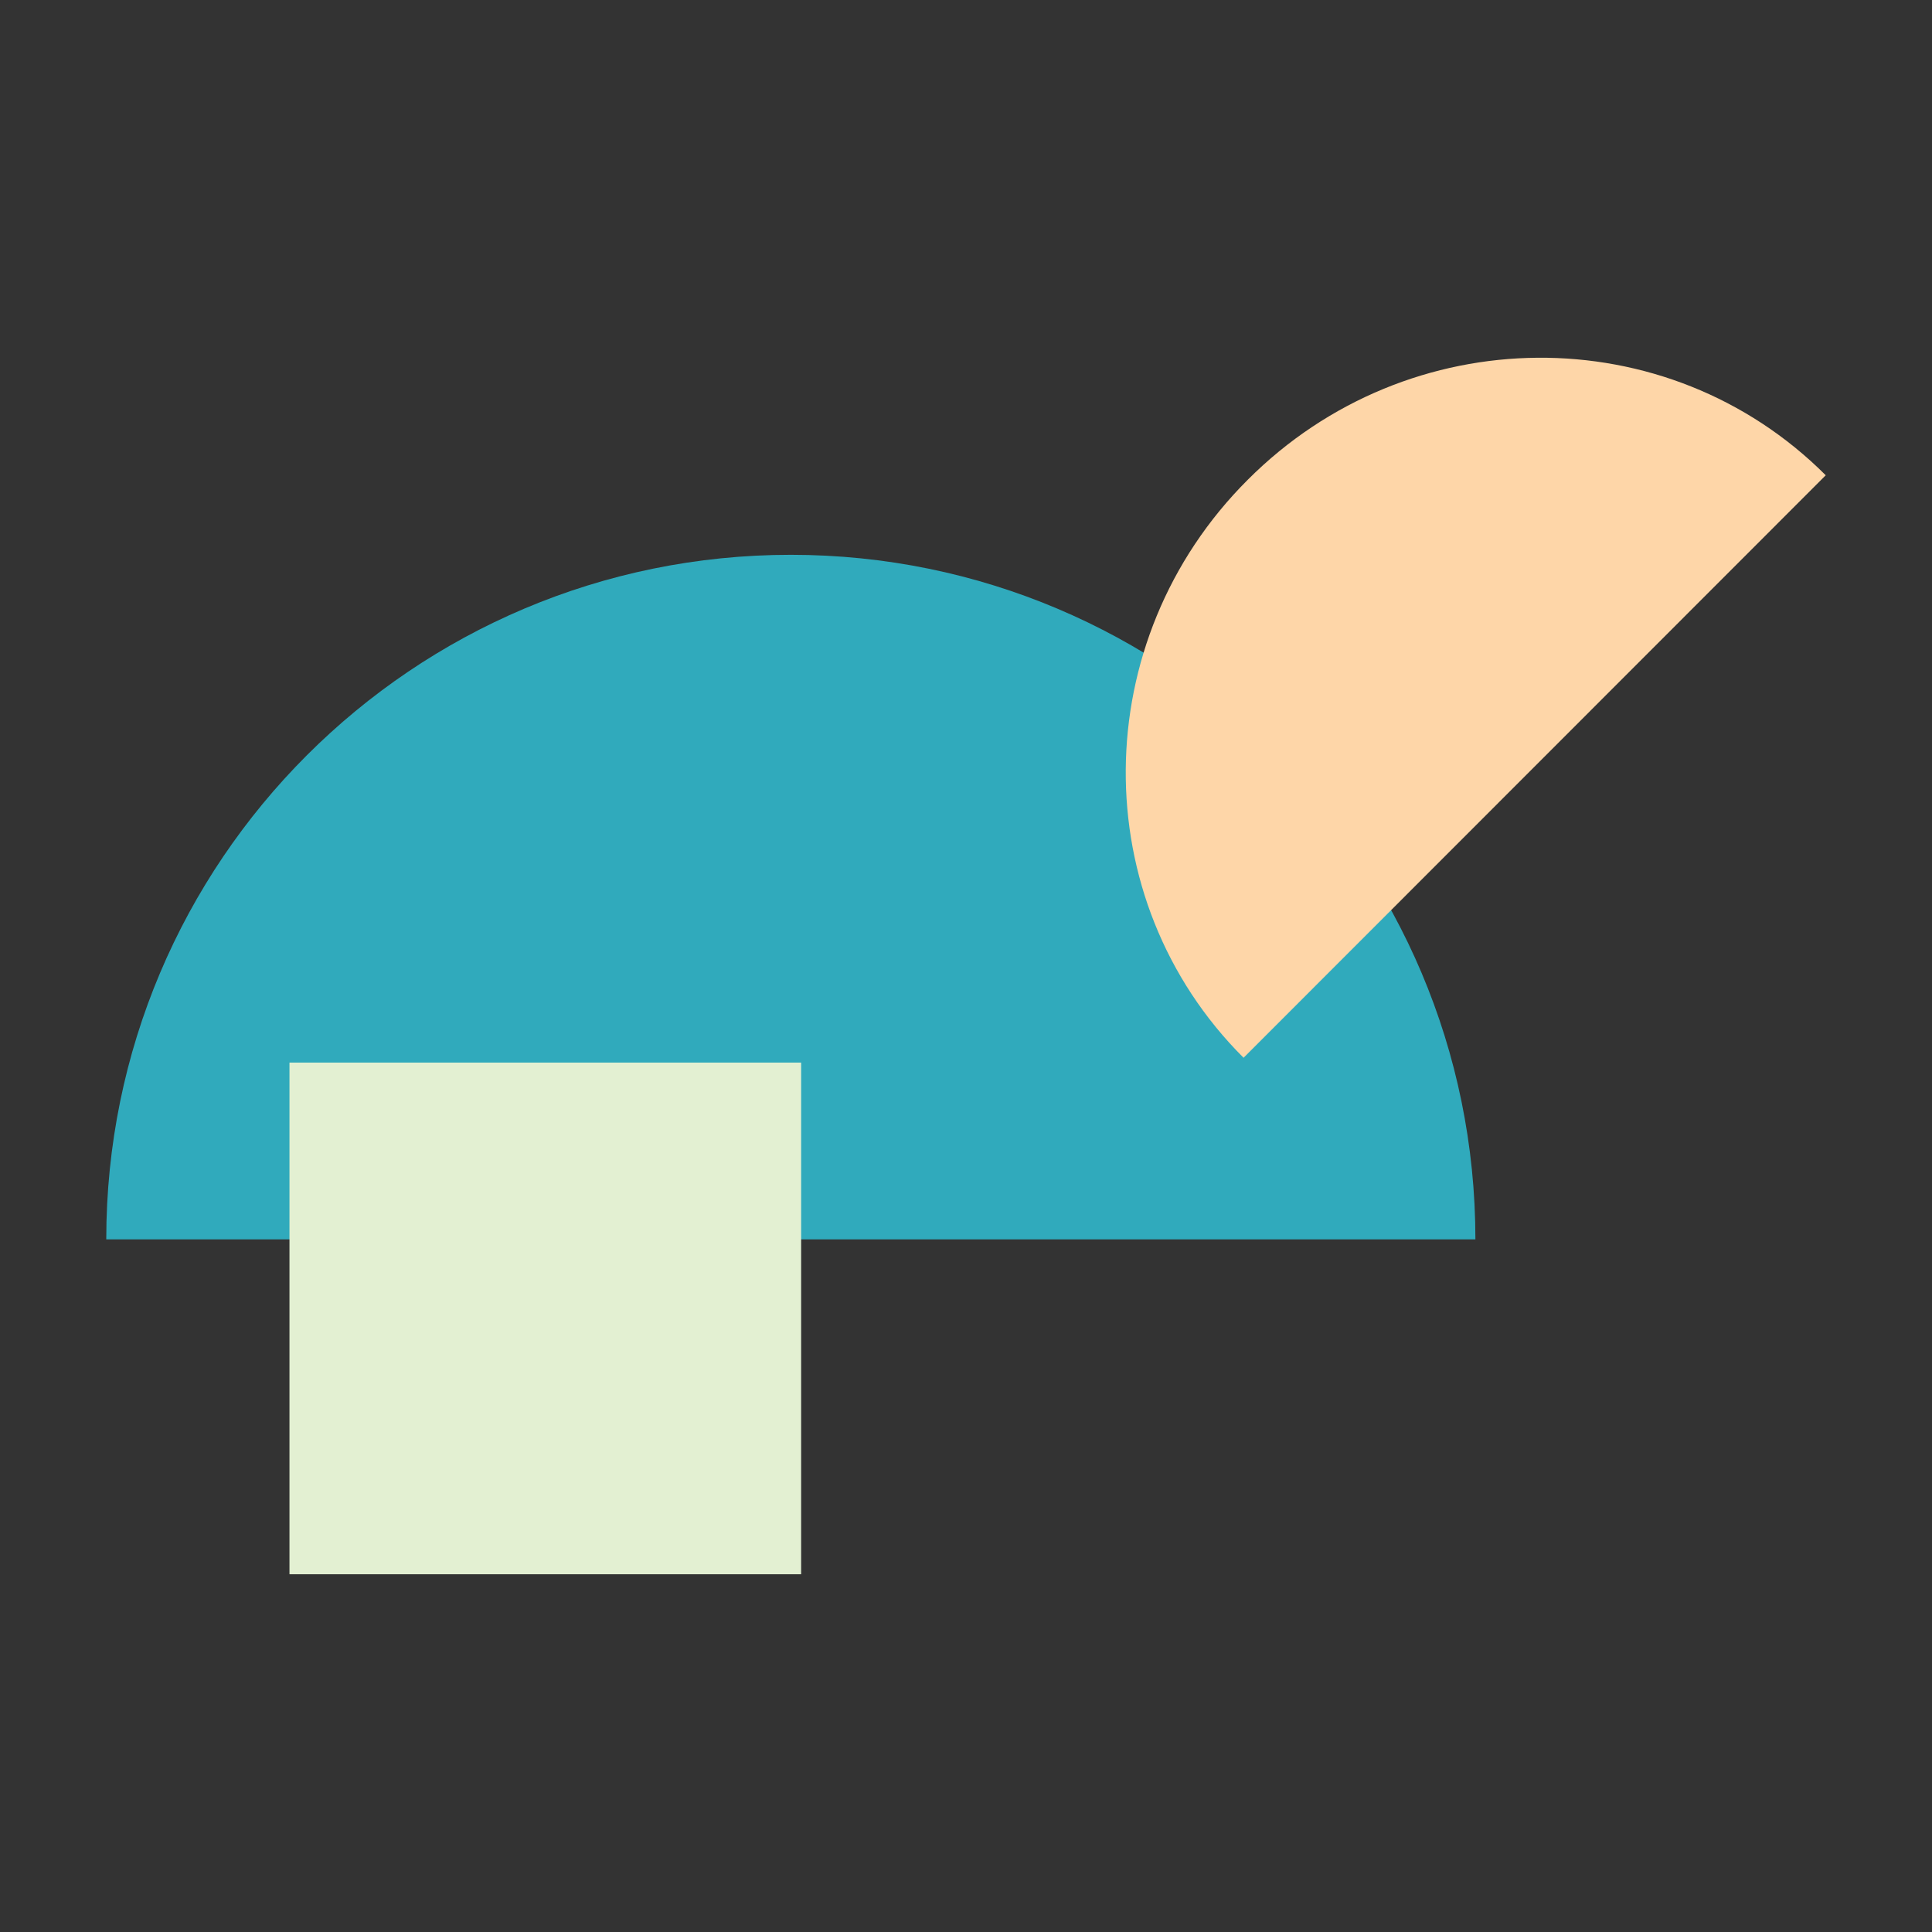 <svg xmlns="http://www.w3.org/2000/svg" xmlns:xlink="http://www.w3.org/1999/xlink" id="Ebene_1" x="0px" y="0px" viewBox="0 0 600 600" style="enable-background:new 0 0 600 600;" xml:space="preserve"><rect x="0" y="0" width="600" height="600" fill="#333333" stroke="none"/><style type="text/css">	.st0{clip-path:url(#SVGID_00000094585176887965953340000005860479377732095678_);fill:#30AABC;}	.st1{fill:#E3F0D2;}	.st2{clip-path:url(#SVGID_00000112617743994648083770000009803430228795402678_);fill:#FED6A8;}</style><g>	<defs>		<rect id="SVGID_1_" x="33" y="111.1" width="534" height="377.8"></rect>	</defs>	<clipPath id="SVGID_00000023976505798742623050000001385003756729248939_">		<use xlink:href="#SVGID_1_" style="overflow:visible;"></use>	</clipPath>	<path style="clip-path:url(#SVGID_00000023976505798742623050000001385003756729248939_);fill:#30AABC;" d="M245.6,172.3  c117.4,0,212.6,95.2,212.6,212.6H33C33,267.5,128.2,172.3,245.6,172.3"></path></g><rect x="89.9" y="330" class="st1" width="158.9" height="158.9"></rect><g>	<defs>		<rect id="SVGID_00000008840064385759085320000008217110235154899373_" x="33" y="111.1" width="534" height="377.8"></rect>	</defs>	<clipPath id="SVGID_00000178909426276912844570000001099869700393263532_">		<use xlink:href="#SVGID_00000008840064385759085320000008217110235154899373_" style="overflow:visible;"></use>	</clipPath>	<path style="clip-path:url(#SVGID_00000178909426276912844570000001099869700393263532_);fill:#FED6A8;" d="M387.5,149  C437.4,99,517.8,98.4,567,147.6L386.2,328.5C336.9,279.3,337.5,198.9,387.5,149"></path></g></svg>